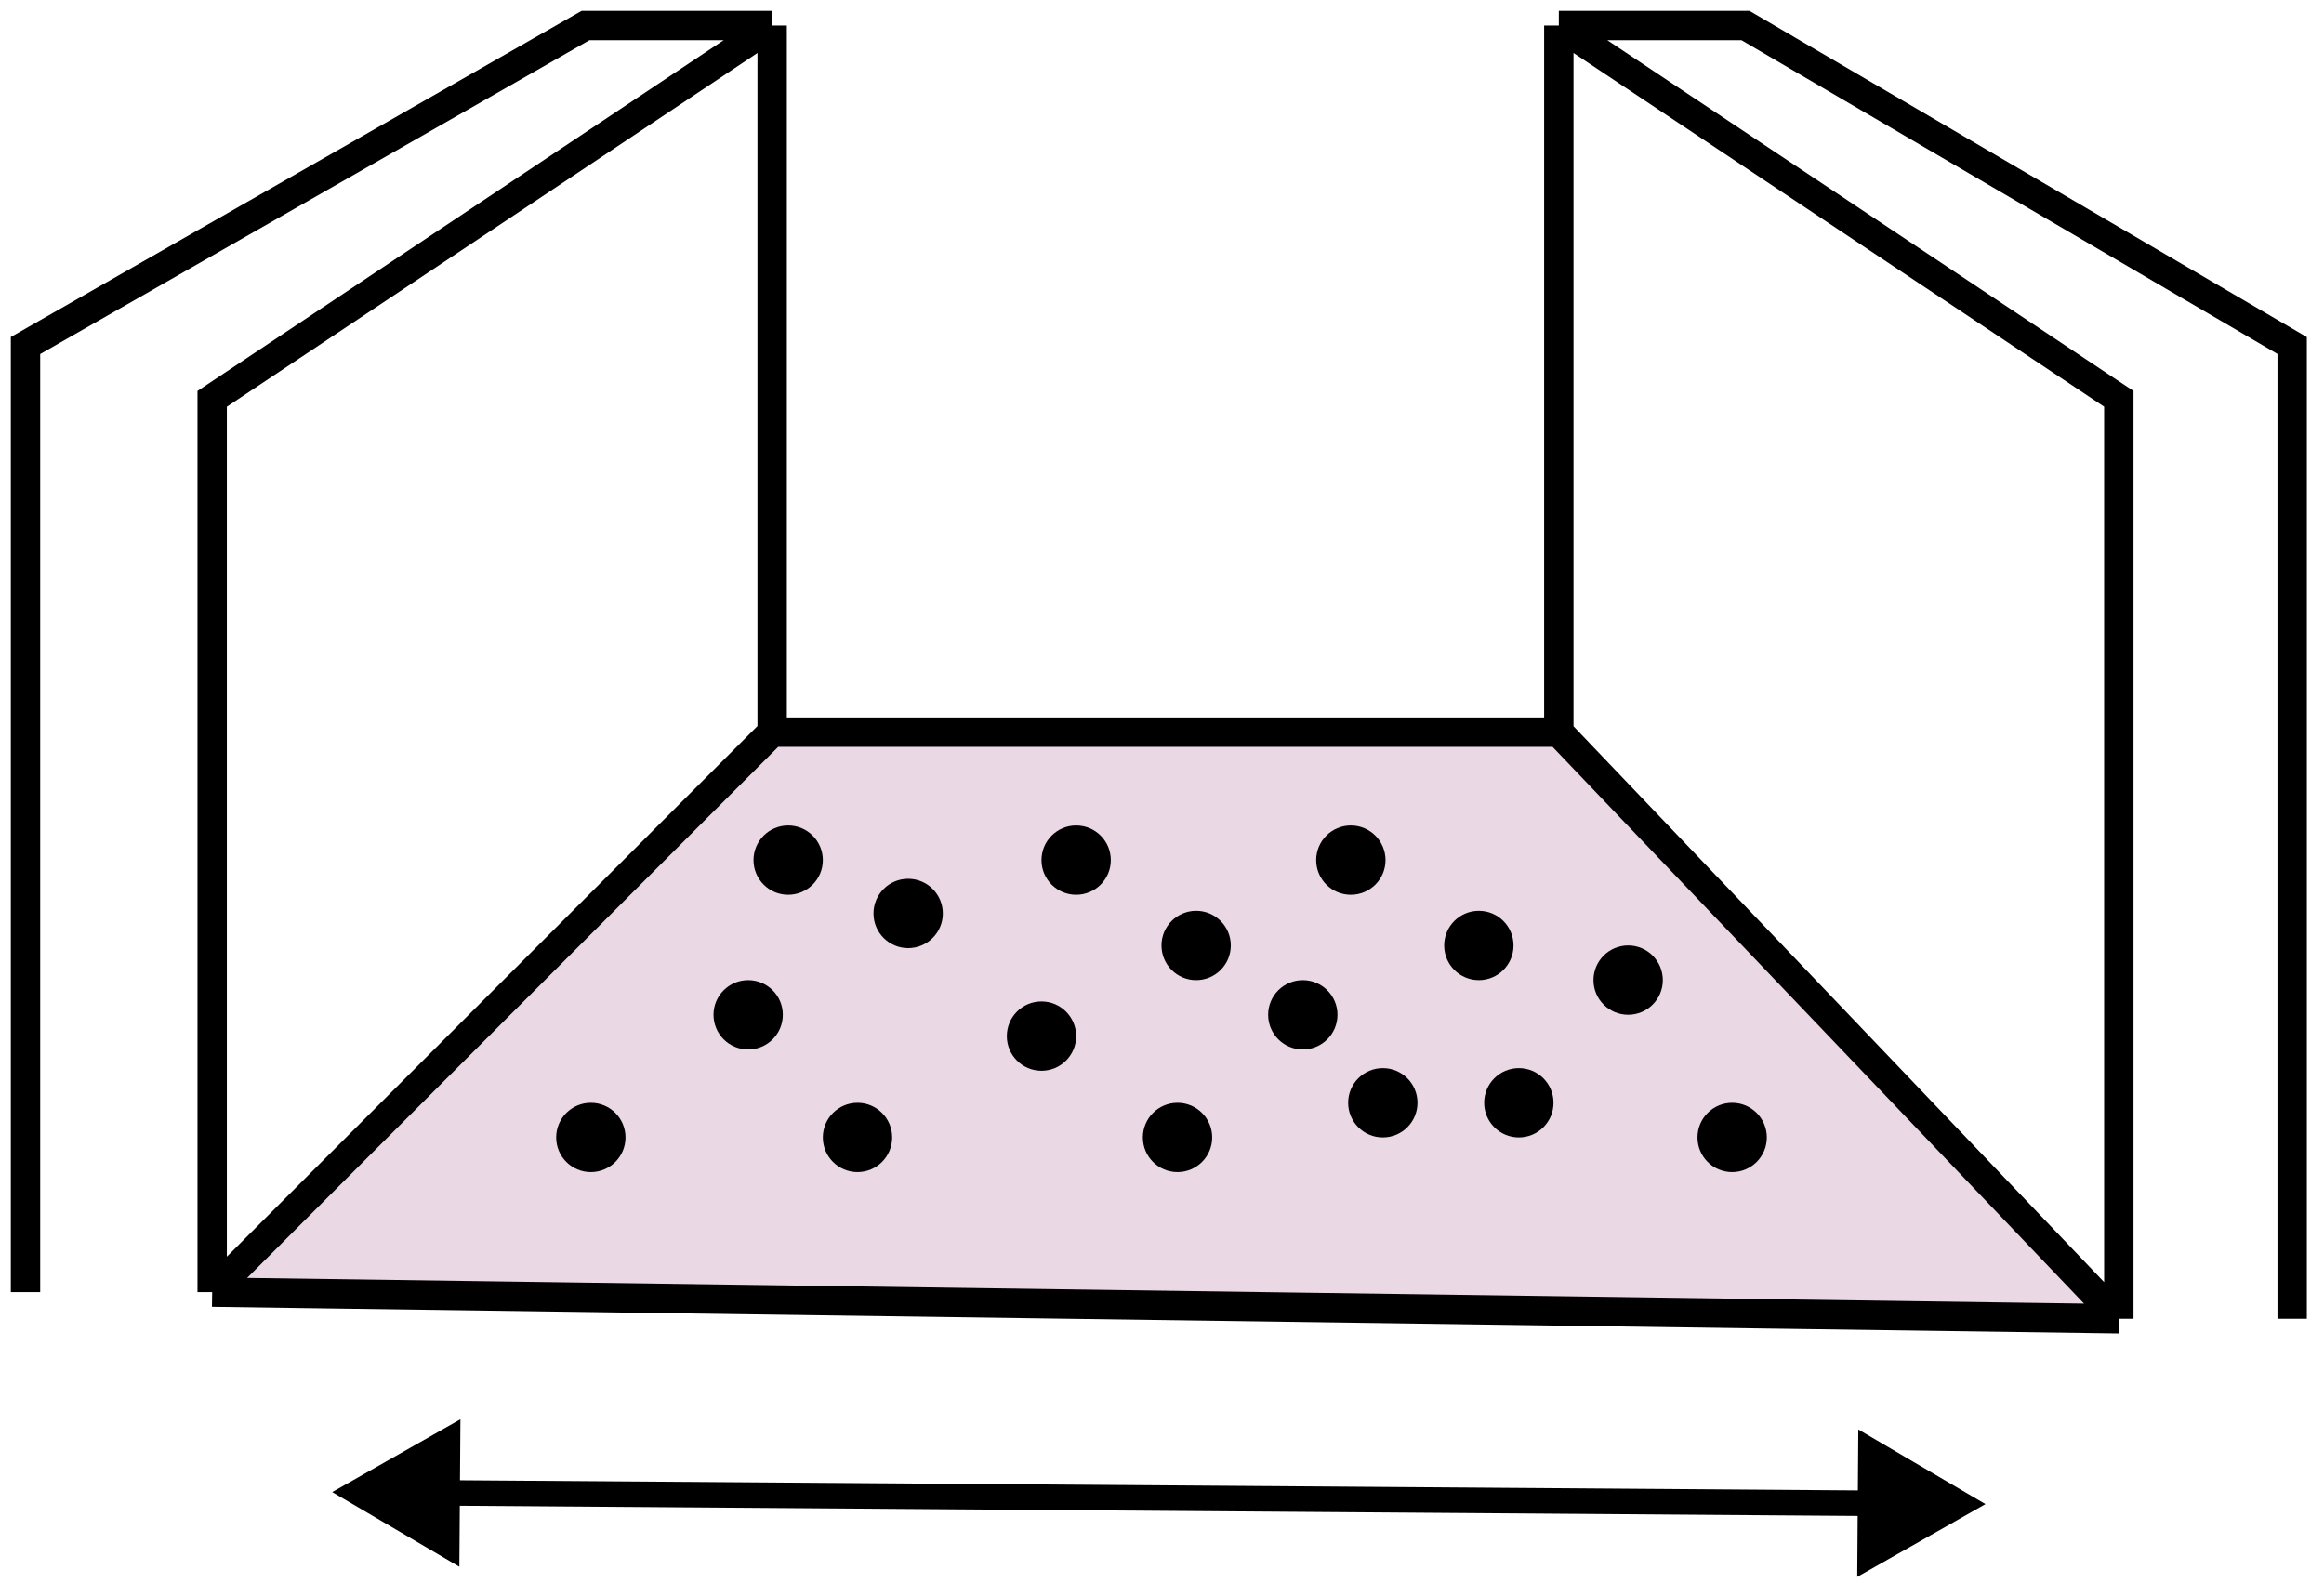 <svg width="91" height="62" viewBox="0 0 91 62" fill="none" xmlns="http://www.w3.org/2000/svg">
<g id="Group">
<path id="Vector 29" d="M61 28.5H30.5L8.5 50.5L82.5 51.5L61 28.5Z" fill="#EAD8E4"/>
<path id="Vector" d="M23.136 45.899C23.885 45.899 24.493 45.291 24.493 44.541C24.493 43.792 23.885 43.184 23.136 43.184C22.386 43.184 21.778 43.792 21.778 44.541C21.778 45.291 22.386 45.899 23.136 45.899Z" fill="black"/>
<path id="Vector_2" d="M29.296 41.096C30.046 41.096 30.653 40.488 30.653 39.738C30.653 38.989 30.046 38.381 29.296 38.381C28.546 38.381 27.939 38.989 27.939 39.738C27.939 40.488 28.546 41.096 29.296 41.096Z" fill="black"/>
<path id="Vector_3" d="M54.147 44.541C54.896 44.541 55.504 43.934 55.504 43.184C55.504 42.434 54.896 41.827 54.147 41.827C53.397 41.827 52.789 42.434 52.789 43.184C52.789 43.934 53.397 44.541 54.147 44.541Z" fill="black"/>
<path id="Vector_4" d="M52.895 35.039C53.644 35.039 54.252 34.432 54.252 33.682C54.252 32.932 53.644 32.325 52.895 32.325C52.145 32.325 51.537 32.932 51.537 33.682C51.537 34.432 52.145 35.039 52.895 35.039Z" fill="black"/>
<path id="Vector_5" d="M57.906 38.381C58.656 38.381 59.264 37.774 59.264 37.024C59.264 36.274 58.656 35.666 57.906 35.666C57.157 35.666 56.549 36.274 56.549 37.024C56.549 37.774 57.157 38.381 57.906 38.381Z" fill="black"/>
<path id="Vector_6" d="M59.473 44.541C60.222 44.541 60.83 43.934 60.83 43.184C60.83 42.434 60.222 41.827 59.473 41.827C58.723 41.827 58.115 42.434 58.115 43.184C58.115 43.934 58.723 44.541 59.473 44.541Z" fill="black"/>
<path id="Vector_7" d="M67.825 45.899C68.575 45.899 69.183 45.291 69.183 44.541C69.183 43.792 68.575 43.184 67.825 43.184C67.076 43.184 66.468 43.792 66.468 44.541C66.468 45.291 67.076 45.899 67.825 45.899Z" fill="black"/>
<path id="Vector_8" d="M63.753 39.738C64.503 39.738 65.11 39.13 65.11 38.381C65.11 37.631 64.503 37.023 63.753 37.023C63.003 37.023 62.395 37.631 62.395 38.381C62.395 39.13 63.003 39.738 63.753 39.738Z" fill="black"/>
<path id="Vector_9" d="M46.837 38.381C47.587 38.381 48.194 37.774 48.194 37.024C48.194 36.274 47.587 35.666 46.837 35.666C46.087 35.666 45.48 36.274 45.48 37.024C45.48 37.774 46.087 38.381 46.837 38.381Z" fill="black"/>
<path id="Vector_10" d="M51.014 41.096C51.763 41.096 52.371 40.488 52.371 39.738C52.371 38.989 51.763 38.381 51.014 38.381C50.264 38.381 49.656 38.989 49.656 39.738C49.656 40.488 50.264 41.096 51.014 41.096Z" fill="black"/>
<path id="Vector_11" d="M46.107 45.899C46.857 45.899 47.465 45.291 47.465 44.541C47.465 43.792 46.857 43.184 46.107 43.184C45.358 43.184 44.75 43.792 44.75 44.541C44.75 45.291 45.358 45.899 46.107 45.899Z" fill="black"/>
<path id="Vector_12" d="M40.781 41.931C41.531 41.931 42.139 41.323 42.139 40.574C42.139 39.824 41.531 39.216 40.781 39.216C40.032 39.216 39.424 39.824 39.424 40.574C39.424 41.323 40.032 41.931 40.781 41.931Z" fill="black"/>
<path id="Vector_13" d="M33.577 45.899C34.327 45.899 34.934 45.291 34.934 44.541C34.934 43.792 34.327 43.184 33.577 43.184C32.828 43.184 32.22 43.792 32.22 44.541C32.22 45.291 32.828 45.899 33.577 45.899Z" fill="black"/>
<path id="Vector_14" d="M35.56 37.128C36.31 37.128 36.918 36.52 36.918 35.77C36.918 35.021 36.31 34.413 35.56 34.413C34.811 34.413 34.203 35.021 34.203 35.77C34.203 36.52 34.811 37.128 35.56 37.128Z" fill="black"/>
<path id="Vector_15" d="M42.139 35.039C42.888 35.039 43.496 34.432 43.496 33.682C43.496 32.932 42.888 32.325 42.139 32.325C41.389 32.325 40.781 32.932 40.781 33.682C40.781 34.432 41.389 35.039 42.139 35.039Z" fill="black"/>
<path id="Vector_16" d="M30.862 35.039C31.612 35.039 32.22 34.432 32.22 33.682C32.22 32.932 31.612 32.325 30.862 32.325C30.113 32.325 29.505 32.932 29.505 33.682C29.505 34.432 30.113 35.039 30.862 35.039Z" fill="black"/>
<path id="Vector 11" d="M0.999 50.598V13.53L22.926 1H30.235M30.235 1L8.308 15.618V50.598M30.235 1V28.67M8.308 50.598L30.235 28.67M8.308 50.598L82.966 51.642M30.235 28.67H61.038M61.038 28.67V1M61.038 28.67L82.966 51.642M61.038 1H68.347L89.753 13.53V51.642M61.038 1L82.966 15.618V51.642" stroke="black" stroke-width="1.15"/>
<path id="Line 63" d="M13.008 58.429L17.987 61.352L18.029 55.578L13.008 58.429ZM77.744 58.9L72.765 55.977L72.723 61.75L77.744 58.9ZM17.504 58.961L73.24 59.367L73.248 58.367L17.511 57.962L17.504 58.961Z" fill="black"/>
</g>
</svg>
